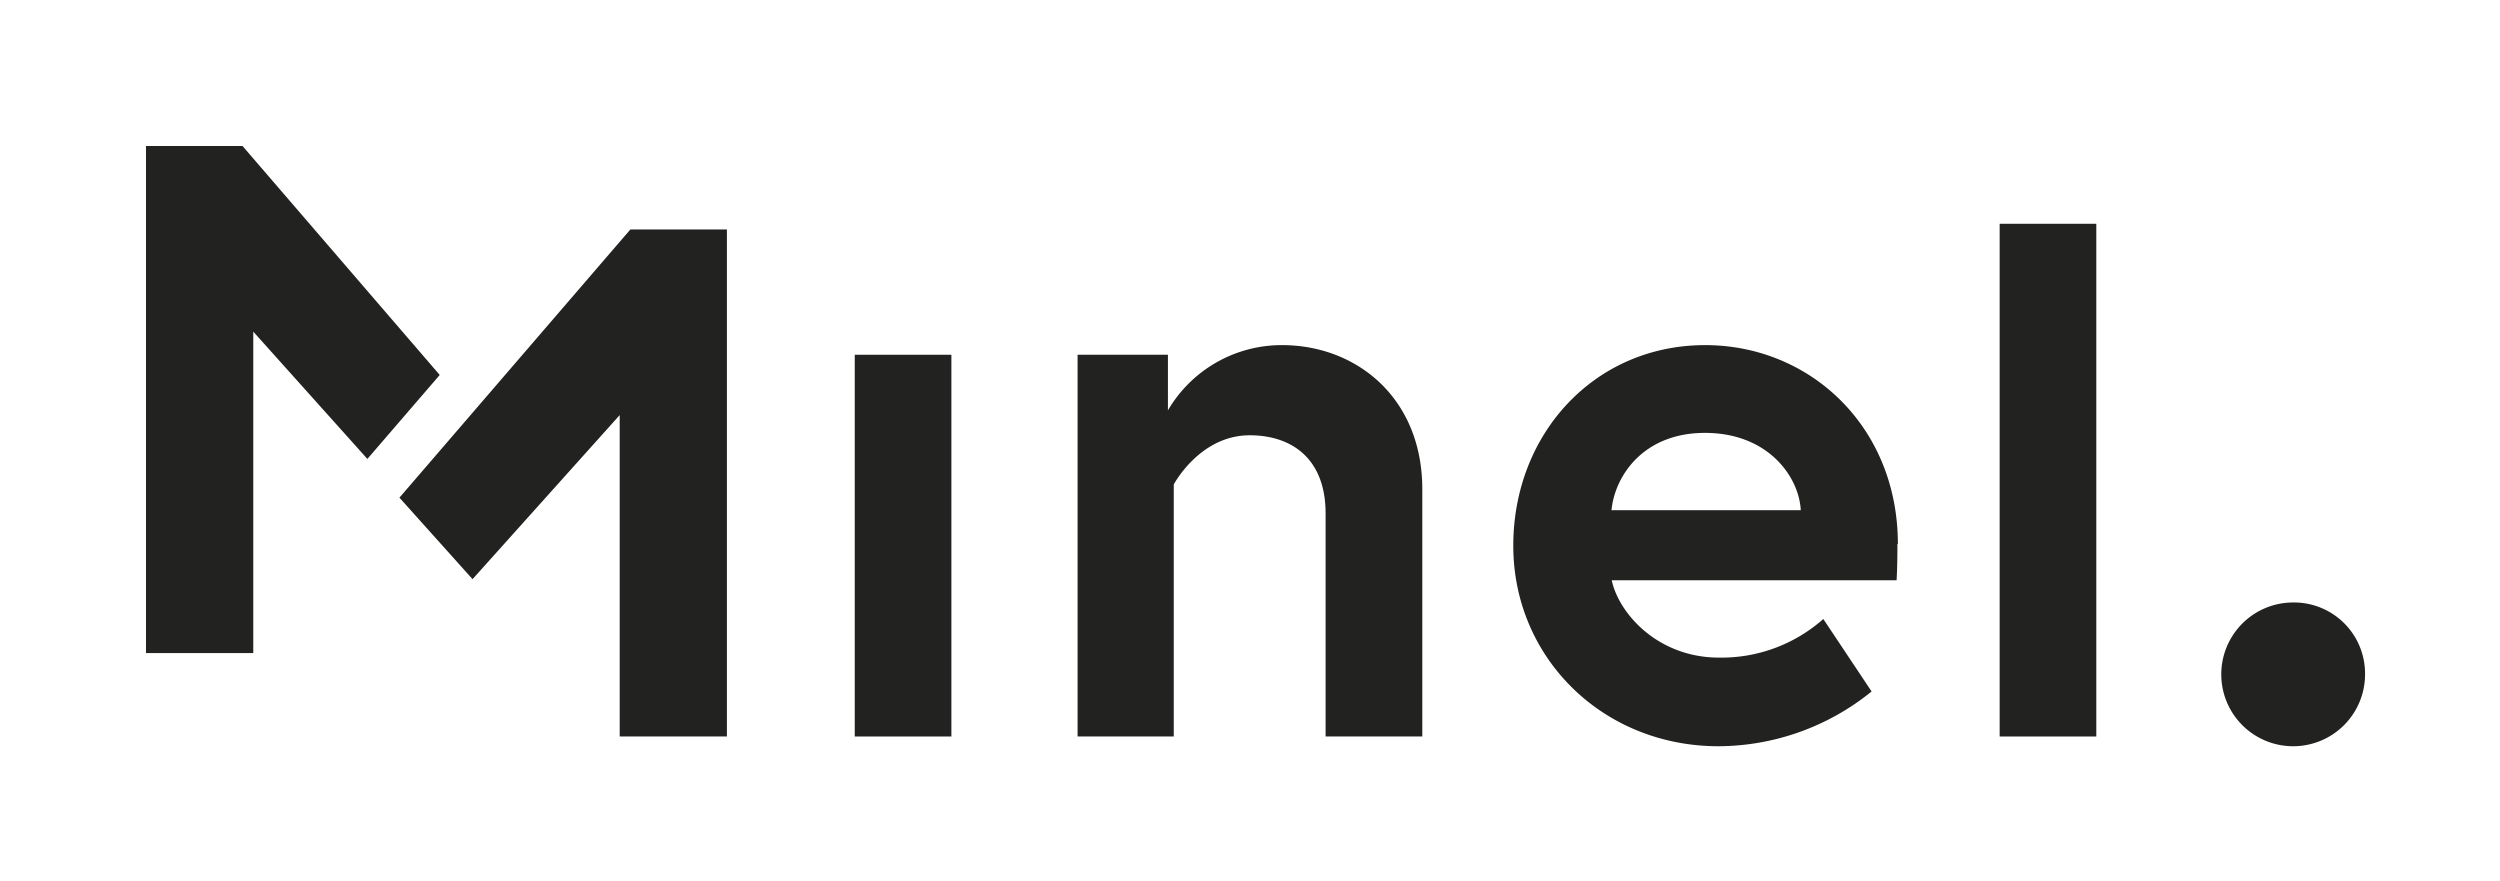 <svg id="Layer_1" data-name="Layer 1" xmlns="http://www.w3.org/2000/svg" viewBox="0 0 428.11 150.86"><defs><style>.cls-1{fill:#222221;}</style></defs><title>2018 Minel sort</title><polygon class="cls-1" points="25 25 25 111.83 43.37 111.83 43.37 56.79 62.91 78.59 75.3 64.21 41.53 25 25 25"/><polygon class="cls-1" points="107.95 39.29 68.4 85.22 80.92 99.18 106.12 71.08 106.12 126.12 124.48 126.12 124.48 39.29 107.95 39.29"/><rect class="cls-1" x="146.37" y="60.75" width="16.55" height="65.37"/><path class="cls-1" d="M243.56,83.78v42.34H227V87.92c0-9.38-5.79-13.38-13-13.38-8.55,0-13,8.42-13,8.42v43.16H184.53V60.75H200v9.52A22.58,22.58,0,0,1,219.56,59.1c12.69,0,24,9,24,24.68"/><path class="cls-1" d="M308.37,87.37c-.28-5.65-5.52-13.24-16.41-13.24-10.62,0-15.45,7.45-16,13.24Zm16.55,5.79c0,1.24,0,3.73-.14,6.21H276c1.24,5.79,8,13.24,18.34,13.24A26.3,26.3,0,0,0,312.23,106l8.27,12.41a41.85,41.85,0,0,1-26.2,9.38c-19.86,0-35.16-15.17-35.16-34.34S273.06,59.1,292,59.1c17.93,0,33,13.93,33,34.06"/><rect class="cls-1" x="342.43" y="38.32" width="16.55" height="87.8"/><path class="cls-1" d="M392.7,103.17a12.31,12.31,0,1,0,12.3,12.3,12.17,12.17,0,0,0-12.3-12.3"/></svg>